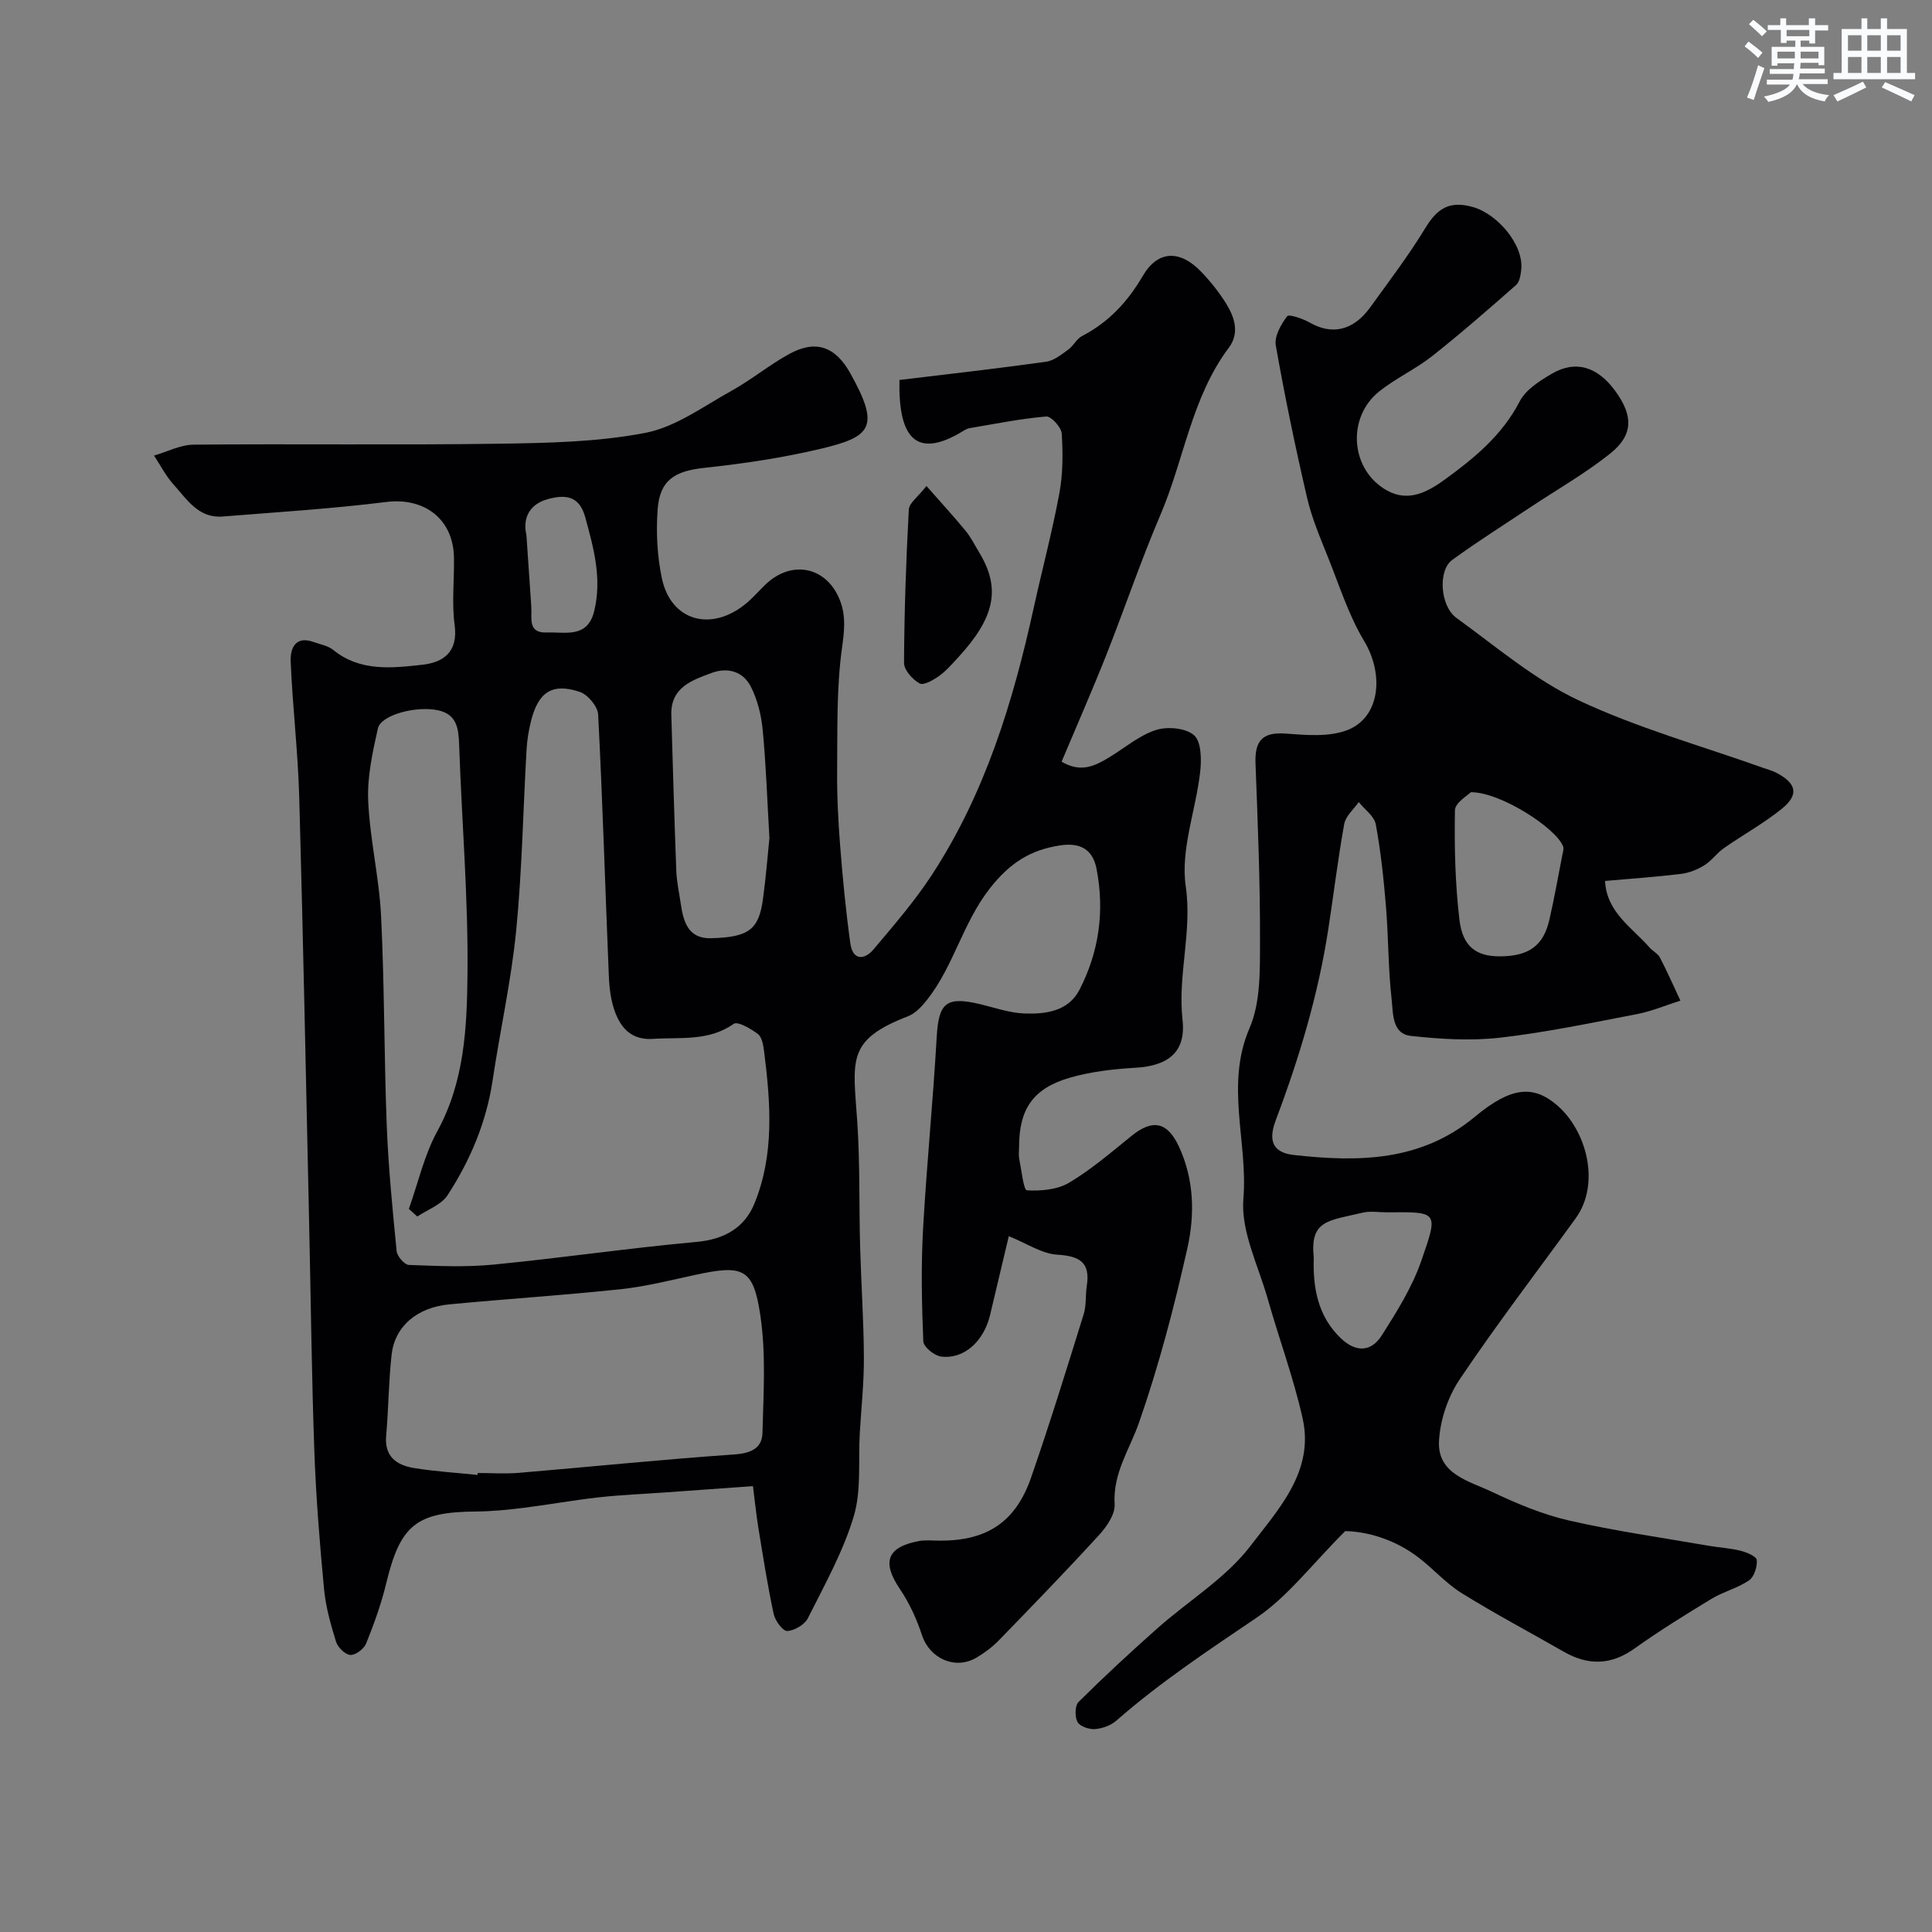 <svg enable-background="new 0 0 400 400" viewBox="0 0 400 400" xmlns="http://www.w3.org/2000/svg"><rect x="0" y="0" width="400" height="400" fill="#808080" stroke="none"/><g fill="#010103"><path d="m208.86 255.94c-1.34 5.67-2.6 11.01-3.88 16.34-1.31 5.46-5.43 9.19-10.14 8.58-1.4-.18-3.64-2-3.68-3.15-.32-7.68-.48-15.39-.06-23.06.73-13.31 2.08-26.59 2.83-39.9.41-7.16 1.94-8.55 9.11-6.82 3.01.73 6.02 1.79 9.06 1.9 4.41.16 9.09-.45 11.39-4.9 4.06-7.86 5.23-16.29 3.54-25.04-.81-4.21-3.58-5.46-7.53-4.86-6.14.92-10.44 3.62-14.59 8.94-5.6 7.17-7.46 16.04-12.94 22.99-1.07 1.36-2.42 2.84-3.96 3.44-12.8 4.95-11.4 8.99-10.53 21.74.59 8.64.36 17.34.6 26.01.21 7.6.74 15.2.78 22.79.03 5.26-.54 10.53-.85 15.79-.34 5.77.36 11.85-1.26 17.24-2.19 7.31-6.03 14.16-9.48 21.05-.67 1.34-2.78 2.59-4.28 2.66-.91.04-2.51-2.13-2.81-3.52-1.26-5.88-2.19-11.84-3.16-17.78-.44-2.69-.71-5.41-1.13-8.69-6.37.46-12.27.88-18.16 1.3-4.6.33-9.21.51-13.79 1.02-5.19.58-10.35 1.52-15.53 2.17-3.25.4-6.54.74-9.81.76-12.42.09-15.72 2.78-18.64 14.88-1.02 4.24-2.52 8.39-4.15 12.44-.45 1.12-2.19 2.44-3.27 2.38-1.07-.06-2.61-1.57-2.97-2.75-1.1-3.55-2.13-7.21-2.48-10.89-.9-9.51-1.67-19.05-2.01-28.59-.56-15.62-.72-31.25-1.07-46.87-.66-29.53-1.23-59.06-2.06-88.59-.26-9.36-1.39-18.7-1.77-28.07-.1-2.53.92-5.35 4.74-3.96 1.37.5 2.96.75 4.04 1.62 5.6 4.55 12.15 3.79 18.47 3.09 4.36-.48 7.45-2.63 6.7-8.22-.62-4.58-.06-9.32-.14-13.98-.15-8.03-6.17-12.48-14.03-11.5-11.24 1.4-22.58 2.11-33.88 3.01-5 .4-7.39-3.58-10.17-6.65-1.59-1.76-2.7-3.97-4.02-5.97 2.73-.79 5.45-2.23 8.19-2.26 20.99-.19 41.99.11 62.99-.19 10.21-.15 20.58-.33 30.54-2.25 6.29-1.21 12.04-5.5 17.86-8.72 4.12-2.29 7.81-5.35 11.95-7.62 5.48-3 9.54-1.55 12.65 4.04 6.18 11.1 4.35 13.1-6.12 15.59-7.9 1.88-16.01 3.08-24.1 3.95-6.11.66-9.24 2.49-9.69 8.58-.35 4.71-.1 9.61.86 14.23 1.85 8.93 10.26 11.28 17.52 5.22 1.4-1.17 2.6-2.58 3.92-3.85 5.54-5.31 12.89-3.67 15.53 3.49 1.17 3.18.81 6.22.33 9.68-1.15 8.34-.92 16.89-1 25.36-.05 5.17.22 10.35.62 15.51.53 6.75 1.18 13.51 2.11 20.22.49 3.5 2.83 3.59 4.83 1.23 4.17-4.95 8.44-9.88 11.98-15.28 11.05-16.87 16.86-35.82 21.14-55.32 1.75-7.95 3.85-15.82 5.33-23.81.75-4.02.75-8.25.49-12.35-.08-1.31-2.19-3.62-3.21-3.54-5.29.45-10.53 1.52-15.79 2.4-.47.08-.94.31-1.35.57-10.11 6.21-13.49 1-13.25-10.53 10.02-1.21 20.2-2.36 30.35-3.77 1.64-.23 3.2-1.51 4.63-2.54 1.06-.76 1.69-2.2 2.81-2.78 5.5-2.86 9.41-7.02 12.57-12.42 3.17-5.43 7.78-5.46 12.2-.81 1.91 2.01 3.68 4.23 5.13 6.59 1.74 2.83 2.74 6.06.5 9.06-7.73 10.31-9.25 23.13-14.15 34.58-4.09 9.55-7.41 19.43-11.24 29.1-2.91 7.34-6.1 14.58-9.23 22.02 4.08 2.41 7.05.81 10-.99 3.17-1.93 6.13-4.49 9.57-5.58 2.37-.76 6.2-.4 7.87 1.11 1.51 1.37 1.54 5.06 1.25 7.61-.9 7.92-4.09 16.05-2.99 23.61 1.38 9.49-1.7 18.41-.66 27.69.75 6.67-2.97 9.53-9.76 9.92-4.53.26-9.14.79-13.48 2.03-7.7 2.2-10.6 6.52-10.6 14.33 0 .83-.13 1.69.03 2.49.46 2.3.91 6.48 1.58 6.52 2.91.18 6.32-.13 8.76-1.58 4.6-2.74 8.73-6.31 12.93-9.7 4.38-3.54 7.42-2.89 9.8 2.24 3.16 6.81 3.3 14.1 1.74 21.04-2.72 12.15-5.89 24.27-9.98 36.01-1.95 5.62-5.47 10.53-5.08 16.99.13 2.08-1.65 4.66-3.24 6.39-6.76 7.39-13.74 14.59-20.72 21.78-1.35 1.39-2.98 2.61-4.65 3.59-4.43 2.6-9.7.15-11.27-4.65-1.1-3.35-2.63-6.69-4.6-9.6-3.73-5.52-2.68-8.64 3.94-9.89 1.45-.27 2.99-.07 4.49-.08 9.65-.01 15.56-3.86 18.76-13.08 3.88-11.18 7.37-22.51 10.89-33.82.57-1.84.34-3.92.64-5.86.75-4.84-1.44-6.16-6.07-6.45-3.18-.17-6.24-2.28-10.08-3.83zm-122.46-4.07c-.58-.53-1.17-1.05-1.75-1.58 1.92-5.39 3.18-11.14 5.9-16.1 5.62-10.25 6.12-21.44 6.24-32.44.17-15.85-1.19-31.71-1.73-47.58-.12-3.4-.49-6.29-4.4-7.12-4.52-.96-11.8.97-12.42 3.76-1.1 4.91-2.23 10.02-2.01 14.99.35 7.99 2.28 15.9 2.67 23.89.71 14.42.61 28.89 1.17 43.32.34 8.69 1.2 17.37 2.05 26.03.11 1.07 1.62 2.81 2.53 2.85 5.84.22 11.73.5 17.53-.07 14.02-1.36 27.97-3.42 41.99-4.69 5.74-.52 9.94-2.89 12-7.89 4.2-10.19 3.37-20.91 2.03-31.55-.16-1.26-.43-2.94-1.28-3.6-1.45-1.11-4.2-2.69-5.02-2.11-5.2 3.66-10.99 2.73-16.69 3.11-4.32.29-6.52-2.07-7.82-5.42-.92-2.38-1.23-5.09-1.34-7.68-.75-18.02-1.28-36.05-2.21-54.06-.09-1.67-2.14-4.12-3.8-4.68-5.73-1.92-8.62.03-10.13 6.15-.46 1.88-.78 3.83-.89 5.76-.72 12.53-.93 25.11-2.16 37.59-1.03 10.37-3.33 20.61-4.87 30.94-1.3 8.67-4.63 16.54-9.33 23.77-1.29 1.99-4.13 2.97-6.26 4.41zm12.46 53.5c.01-.13.03-.27.04-.4 2.83 0 5.67.2 8.48-.03 14.88-1.25 29.75-2.78 44.64-3.81 3.43-.24 5.76-1.27 5.84-4.45.21-8.14.75-16.43-.45-24.42-1.46-9.77-3.59-10.47-13.69-8.26-5.09 1.11-10.18 2.39-15.34 2.93-11.75 1.24-23.55 2-35.32 3.12-6.77.64-11.35 4.59-11.99 10.48-.61 5.56-.63 11.18-1.12 16.76-.38 4.31 2.2 6.05 5.7 6.64 4.37.72 8.81.98 13.21 1.44zm60.44-131.85c-.48-8.29-.71-15.4-1.4-22.46-.29-3.02-1.07-6.18-2.44-8.88-1.58-3.13-4.74-4.1-8.11-2.86-4.14 1.53-8.53 3.02-8.36 8.73.32 10.76.62 21.52 1.03 32.27.09 2.26.59 4.51.92 6.76.54 3.74 1.54 7.29 6.25 7.17 7.88-.2 9.92-1.8 10.78-8.16.62-4.55.98-9.14 1.33-12.57zm-50.31-62.76c.37 5.39.69 10.13 1.01 14.87.16 2.34-.8 5.48 3.22 5.32 3.81-.15 8.43 1.28 9.81-4.46 1.63-6.74-.12-13.06-1.89-19.49-1.26-4.56-4.36-4.56-7.66-3.68-4.01 1.07-5.28 4.13-4.49 7.44z"/><path d="m278.51 317c-6.91 6.9-11.88 13.56-18.38 17.95-9.96 6.74-19.93 13.34-28.99 21.28-1.15 1.01-2.92 1.65-4.45 1.76-1.21.09-3.12-.56-3.61-1.48-.58-1.08-.54-3.38.23-4.15 5.29-5.24 10.76-10.31 16.33-15.25 6.44-5.72 14.19-10.38 19.29-17.09 5.72-7.51 13.21-15.39 10.77-26.33-1.87-8.39-4.89-16.51-7.24-24.8-1.95-6.88-5.59-13.99-5.03-20.71.97-11.75-3.82-23.53 1.28-35.34 2.3-5.32 2.14-11.93 2.16-17.95.04-12.26-.46-24.53-.93-36.79-.18-4.62 1.33-6.59 6.25-6.22 4.24.32 8.93.74 12.73-.71 6.83-2.62 7.67-11.52 3.52-18.44-3.2-5.32-5.12-11.43-7.45-17.25-1.63-4.07-3.38-8.16-4.37-12.41-2.43-10.46-4.62-20.98-6.48-31.55-.33-1.88 1.07-4.36 2.35-6.05.37-.49 3.26.51 4.7 1.33 4.6 2.62 9.01 1.66 12.49-3.16 3.91-5.42 7.98-10.77 11.45-16.47 2.46-4.05 5.02-5.69 9.87-4.29 5.08 1.46 10.52 7.85 9.95 12.95-.12 1.1-.32 2.53-1.05 3.17-5.71 5.02-11.43 10.02-17.39 14.73-3.44 2.71-7.54 4.58-10.96 7.31-6.83 5.47-5.95 16.34 1.65 20.53 4.43 2.44 8.38.3 12.01-2.34 6.1-4.44 11.81-9.14 15.42-16.12 1.25-2.43 4.14-4.26 6.65-5.73 4.94-2.89 9.48-1.47 13.16 3.59 3.69 5.07 3.76 9.04-.98 12.86-5.19 4.17-11.05 7.49-16.61 11.19-5.42 3.61-10.95 7.09-16.21 10.93-2.94 2.15-2.5 9.52.9 11.98 8.24 5.97 16.18 12.78 25.28 17.06 12.19 5.73 25.36 9.4 38.11 13.95.91.33 1.87.56 2.73 1 4.29 2.19 4.87 4.57 1.27 7.49-3.75 3.04-8.06 5.4-12.03 8.18-1.47 1.03-2.55 2.63-4.07 3.56-1.45.89-3.18 1.57-4.86 1.77-5.2.63-10.43.99-15.66 1.45.31 6.48 5.56 9.61 9.22 13.79.65.75 1.7 1.23 2.14 2.07 1.52 2.92 2.84 5.94 4.24 8.92-2.98.94-5.9 2.19-8.95 2.78-9.43 1.81-18.86 3.8-28.38 4.89-6.07.69-12.34.3-18.44-.36-3.99-.43-3.69-4.72-4.01-7.51-.73-6.38-.65-12.86-1.18-19.27-.47-5.7-1.07-11.42-2.11-17.03-.32-1.7-2.3-3.08-3.53-4.61-1.04 1.5-2.7 2.89-3 4.53-1.31 7.22-2.18 14.52-3.3 21.78-2.08 13.55-5.99 26.59-10.82 39.4-1.13 3-1.83 6.74 3.69 7.36 13.43 1.49 26.33 1.36 37.52-7.95 7.48-6.22 12.05-6.51 16.87-2.44 6.22 5.25 9.17 16.3 3.95 23.51-8.03 11.08-16.36 21.95-23.99 33.3-2.45 3.64-4.07 8.44-4.3 12.81-.36 6.8 6.16 8.25 10.87 10.47 5.13 2.42 10.48 4.7 15.98 5.96 9.5 2.18 19.19 3.54 28.81 5.22 2.24.39 4.55.5 6.75 1.05 1.27.32 3.31 1.16 3.38 1.93.13 1.38-.54 3.48-1.6 4.21-2.35 1.61-5.29 2.32-7.74 3.8-5.42 3.29-10.83 6.64-15.99 10.32-4.87 3.47-9.6 3.53-14.63.65-7.05-4.04-14.24-7.85-21.14-12.13-3.25-2.02-5.86-5.03-8.93-7.37-4.96-3.81-10.7-5.39-15.18-5.47zm26.01-152.98c-.58.62-3.26 2.16-3.29 3.74-.13 7.55.04 15.16.93 22.65.67 5.66 3.54 7.63 8.48 7.59 5.92-.05 8.92-2.21 10.15-7.61 1.01-4.42 1.8-8.9 2.67-13.35.12-.6.36-1.3.16-1.81-1.45-3.79-13-11.27-19.1-11.21zm-32.52 96.41c-.19 6.23.84 12.07 5.59 16.63 3.04 2.92 6.25 2.96 8.51-.61 3.09-4.87 6.25-9.91 8.13-15.31 3.61-10.39 3.6-10.23-7.11-10.14-1.66.01-3.39-.31-4.96.06-7.19 1.71-10.99 1.52-10.16 9.37z"/><path d="m191.81 100.62c3.14 3.58 5.73 6.37 8.13 9.31 1.12 1.37 1.92 3.02 2.85 4.55 4.43 7.36 3.21 13.36-4.43 21.65-1.24 1.34-2.46 2.77-3.93 3.82-1.19.85-3.22 2.01-4.04 1.55-1.46-.82-3.23-2.78-3.22-4.25.05-10.59.42-21.18.99-31.75.07-1.36 1.9-2.62 3.65-4.88z"/></g><path d="m361.2 9.6.8-1c.9.7 1.9 1.4 2.9 2.3l-.9 1.1c-1-1-2-1.8-2.8-2.4zm.5 10.6c.9-2.1 1.6-4.3 2.3-6.7.4.2.8.4 1.3.6-.7 2.1-1.5 4.3-2.2 6.6zm.4-15.2.9-.9c1 .8 2 1.6 2.8 2.4l-1 1c-.9-.9-1.8-1.7-2.7-2.5zm12.5-1.2h1.2v1.4h2.7v1.1h-2.7v2.7h-1.2v-.6h-1.8v1.3h4.9v3.8h-1.2v-.5h-3.7c0 .4-.1.9-.1 1.2h5.1v1h-5.2c0 .5-.1.9-.2 1.2h6v1h-5.2c1.1 1.3 2.9 2 5.5 2.3-.4.4-.7.8-.9 1.3-2.9-.5-4.8-1.6-5.7-3.5h-.1c-.8 1.7-2.7 2.9-5.9 3.6-.2-.4-.6-.8-.9-1.1 2.8-.6 4.6-1.4 5.4-2.5h-4.8v-1h5.3c.1-.3.2-.7.2-1.2h-4.9v-1h5c0-.4 0-.8.1-1.2h-3.5v.5h-1.2v-3.9h4.9v-1.3h-1.8v.5h-1.2v-2.7h-2.7v-1h2.6v-1.4h1.2v1.4h4.7v-1.4zm-6.6 8.3h3.6c0-.4 0-.9 0-1.4h-3.6zm1.9-4.6h4.7v-1.3h-4.7zm6.6 3.2h-3.7v1.4h3.7z" fill="#fafbfc"/><path d="m385.3 3.8h1.3v2.2h2.8v-2.2h1.3v2.2h4.1v9.1h1.7v1.3h-16.9v-1.3h1.7v-9.1h4.1v-2.2zm.4 13.1.7 1.2c-1.8.9-3.8 1.9-6 2.9-.2-.4-.5-.8-.8-1.3 2.3-1 4.3-1.9 6.1-2.8zm-3.1-6.4h2.8v-3.2h-2.8zm0 4.6h2.8v-3.3h-2.8zm4-4.6h2.8v-3.2h-2.8zm0 4.6h2.8v-3.3h-2.8zm3.7 1.9c2.1.9 4.1 1.8 6.1 2.7l-.7 1.3c-2.2-1.1-4.2-2-6.1-2.9zm3.2-9.7h-2.8v3.2h2.8zm-2.8 7.8h2.8v-3.3h-2.8z" fill="#fafbfc"/></svg>